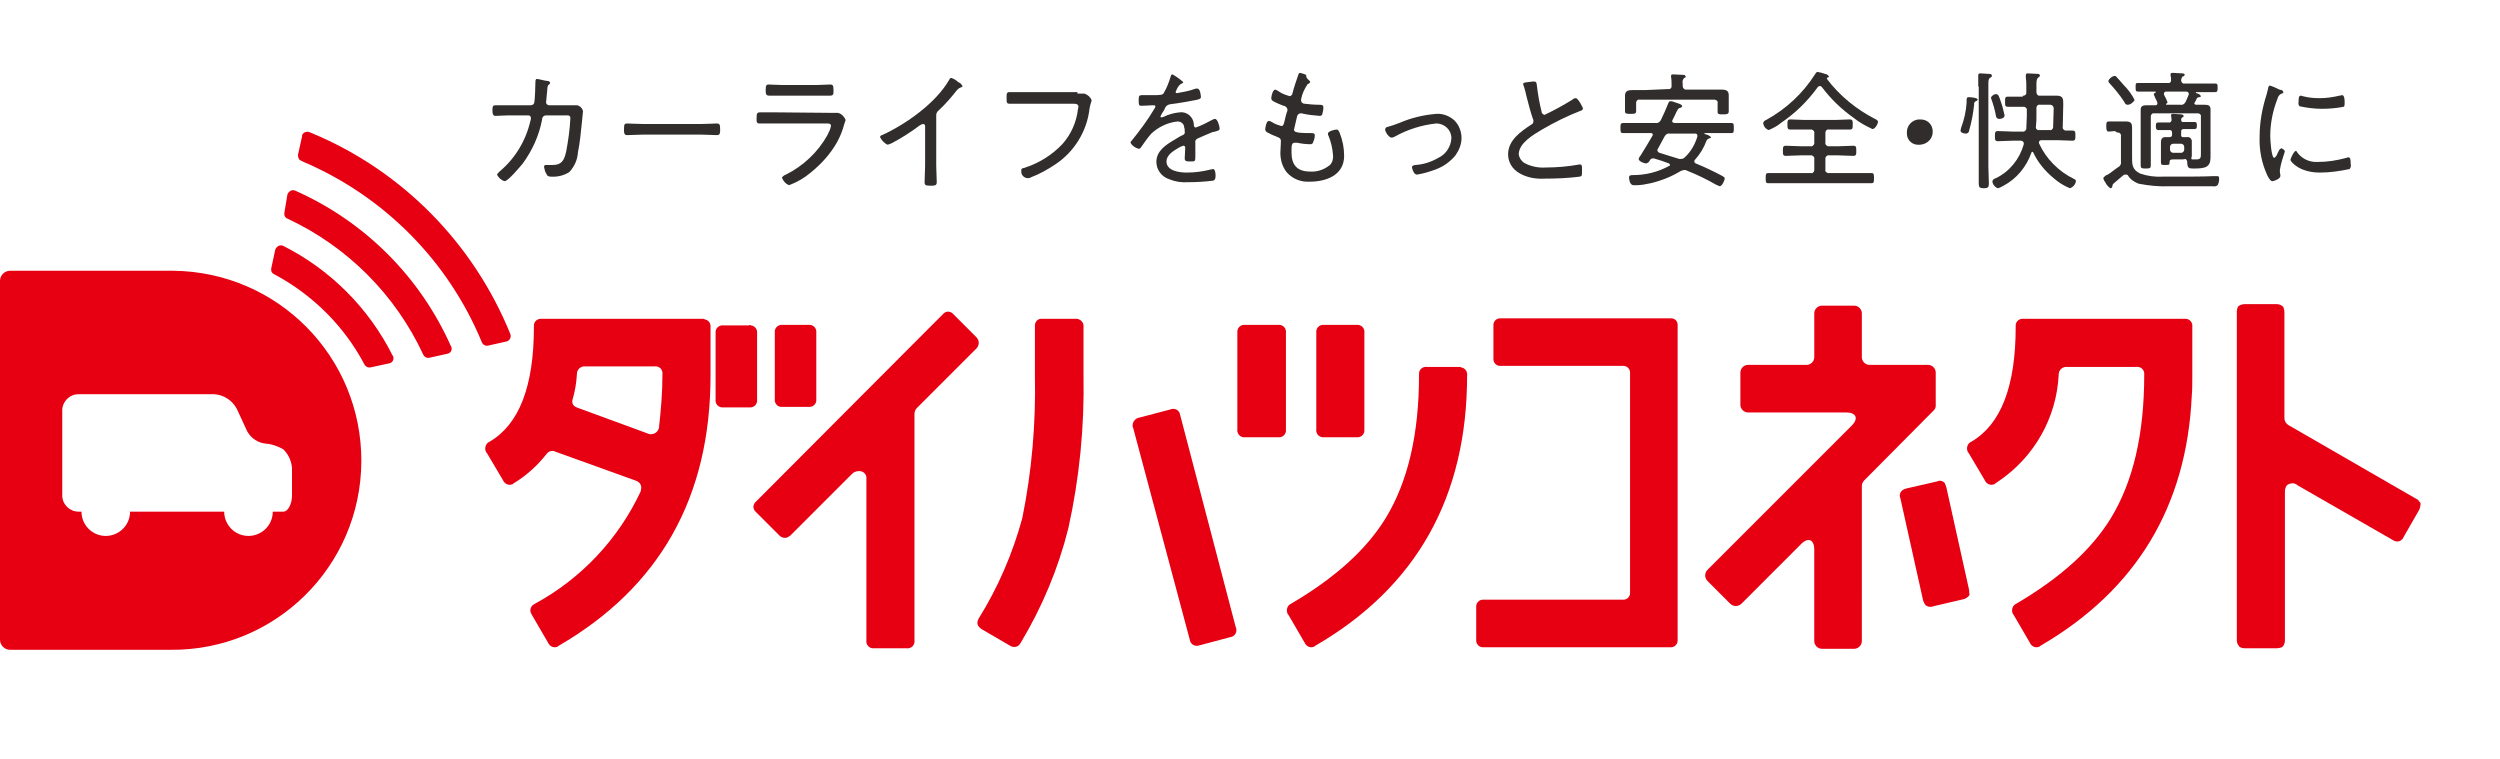 <?xml version="1.0" encoding="utf-8"?>
<!-- Generator: Adobe Illustrator 26.3.1, SVG Export Plug-In . SVG Version: 6.00 Build 0)  -->
<svg version="1.1" id="レイヤー_1" xmlns="http://www.w3.org/2000/svg" xmlns:xlink="http://www.w3.org/1999/xlink" x="0px"
	 y="0px" viewBox="0 0 494 150" style="enable-background:new 0 0 494 150;" xml:space="preserve">
<style type="text/css">
	.st0{fill:#E60012;}
	.st1{fill:#302D2C;}
</style>
<g id="ロゴ_ダイハツコネクト_SP">
	<g id="グループ化_635">
		<g id="グループ化_634">
			<path id="パス_1765" class="st0" d="M188.4,62.1c-0.5-0.6-1.3-0.7-1.9-0.2c-0.1,0.1-0.2,0.2-0.3,0.3l-36.8,36.9
				c-0.6,0.5-0.7,1.3-0.2,1.9c0.1,0.1,0.1,0.1,0.2,0.2l4.5,4.5c0.5,0.6,1.4,0.8,2,0.3c0.1-0.1,0.2-0.1,0.3-0.2l12.2-12.2
				c0.3-0.3,0.8-0.5,1.2-0.5c0.8-0.1,1.5,0.4,1.6,1.2c0,0.1,0,0.3,0,0.4v31.8c-0.1,0.8,0.4,1.5,1.2,1.6c0.1,0,0.3,0,0.4,0h6.3
				c0.8,0.1,1.5-0.4,1.6-1.2c0-0.1,0-0.3,0-0.4V81.8c0-0.5,0.2-0.9,0.5-1.2l11.7-11.7c0.3-0.3,0.5-0.7,0.5-1.2
				c0-0.4-0.2-0.8-0.5-1.1L188.4,62.1z"/>
			<path id="パス_1766" class="st0" d="M233.2,82c-0.1-0.7-0.7-1.3-1.5-1.2c-0.1,0-0.3,0-0.4,0.1l-6.1,1.6
				c-0.8,0.1-1.4,0.8-1.4,1.6c0,0.1,0,0.3,0.1,0.4l11.2,41.9c0.1,0.8,0.8,1.3,1.6,1.2c0.1,0,0.3-0.1,0.4-0.1l6-1.6
				c0.8-0.1,1.3-0.8,1.2-1.6c0-0.1,0-0.2-0.1-0.3L233.2,82z"/>
			<path id="パス_1767" class="st0" d="M212.4,63H206c-0.8-0.1-1.4,0.4-1.5,1.2c0,0.1,0,0.3,0,0.4v9.5c0.2,9.5-0.6,19-2.5,28.3
				c-1.9,7-4.8,13.7-8.6,19.8c-0.5,0.9-0.3,1.6,0.7,2.2l5.5,3.2c0.6,0.4,1.5,0.3,1.9-0.3c0.1-0.1,0.1-0.2,0.2-0.3
				c4.2-7,7.4-14.6,9.4-22.6c2.2-9.9,3.2-20.1,3-30.3v-9.5c0.1-0.8-0.5-1.5-1.3-1.6C212.6,63,212.5,63,212.4,63"/>
			<path id="パス_1768" class="st0" d="M159.7,80.4c0.8,0.1,1.5-0.4,1.6-1.2c0-0.1,0-0.3,0-0.4v-13c0.1-0.8-0.4-1.5-1.2-1.6
				c-0.1,0-0.2,0-0.4,0h-5c-0.8-0.1-1.5,0.4-1.6,1.2c0,0.1,0,0.3,0,0.4v13c-0.1,0.8,0.4,1.5,1.2,1.6c0.1,0,0.3,0,0.4,0H159.7z"/>
			<path id="パス_1769" class="st0" d="M148,64.3h-5c-0.8-0.1-1.5,0.4-1.6,1.2c0,0.1,0,0.3,0,0.4v13c-0.1,0.8,0.4,1.5,1.2,1.6
				c0.1,0,0.3,0,0.4,0h5c0.8,0.1,1.5-0.4,1.6-1.2c0-0.1,0-0.3,0-0.4v-13c0.1-0.8-0.4-1.5-1.2-1.6C148.3,64.2,148.1,64.2,148,64.3"/>
			<path id="パス_1770" class="st0" d="M431.7,63h-31.8c-0.8-0.1-1.5,0.4-1.6,1.2c0,0.1,0,0.3,0,0.4c0,11.7-2.9,19.3-8.8,22.7
				c-0.7,0.3-1,1.2-0.7,1.9c0,0.1,0.1,0.2,0.2,0.3l3.2,5.4c0.3,0.7,1.1,1.1,1.8,0.8c0.1,0,0.2-0.1,0.3-0.2c0.2-0.1,0.4-0.3,0.6-0.4
				c7.1-4.8,11.5-12.6,11.9-21.1c0-0.8,0.6-1.4,1.3-1.5l0,0h14c0.8-0.1,1.5,0.4,1.6,1.2c0,0.1,0,0.3,0,0.4l0,0
				c0,11.7-2.2,21.1-6.6,28.3c-3.8,6.2-10,11.8-18.7,16.9c-0.7,0.3-1,1.2-0.7,1.9c0,0.1,0.1,0.2,0.2,0.3l3.2,5.5
				c0.3,0.7,1.1,1.1,1.8,0.8c0.1,0,0.2-0.1,0.3-0.2c18.9-11,28.9-27.5,29.9-49.5c0.1-1.1,0.1-2.4,0.1-3.9v-9.6
				c0.1-0.8-0.4-1.5-1.2-1.6C431.9,63,431.8,63,431.7,63"/>
			<path id="パス_1771" class="st0" d="M382.1,81.1c0.3-0.3,0.4-0.6,0.4-0.9v-6.6c0-0.8-0.7-1.5-1.5-1.5h-11.6
				c-0.8,0-1.5-0.7-1.5-1.5v-8.7c0-0.8-0.7-1.5-1.5-1.5H360c-0.8,0-1.5,0.7-1.5,1.5v8.7c0,0.8-0.7,1.5-1.5,1.5h-11.6
				c-0.8,0-1.5,0.7-1.5,1.5V80c0,0.8,0.7,1.5,1.5,1.5h19.4c2,0,2.5,1.2,1.1,2.6l-28.5,28.5c-0.6,0.6-0.6,1.6,0,2.2l4.5,4.5
				c0.6,0.6,1.6,0.6,2.2,0l11.8-11.8c1.4-1.4,2.6-0.9,2.6,1.1v18.1c0,0.8,0.7,1.5,1.5,1.5h6.4c0.8,0,1.5-0.7,1.5-1.5V96
				c0-0.4,0.2-0.8,0.5-1.1L382.1,81.1z"/>
			<path id="パス_1772" class="st0" d="M389.1,116.6l-4.5-20.3c-0.1-0.3-0.2-0.6-0.3-0.8c-0.1-0.2-0.3-0.3-0.5-0.4
				s-0.3-0.1-0.5-0.1c-0.1,0-0.3,0-0.4,0.1l-6.1,1.4c-0.5,0.1-0.9,0.3-1.2,0.7c-0.2,0.4-0.3,0.8-0.1,1.2l4.5,20.2
				c0.1,0.4,0.3,0.7,0.5,1c0.1,0.1,0.2,0.1,0.4,0.2c0.2,0.1,0.3,0.1,0.5,0.1s0.4,0,0.6-0.1l6-1.4c0.4-0.1,0.7-0.3,1-0.6
				c0.1-0.1,0.1-0.2,0.2-0.3C389.1,117.2,389.1,116.9,389.1,116.6"/>
			<path id="パス_1773" class="st0" d="M261.7,86.4h6.3c0.8,0.1,1.5-0.4,1.6-1.2c0-0.1,0-0.3,0-0.4v-19c0.1-0.8-0.4-1.5-1.2-1.6
				c-0.1,0-0.3,0-0.4,0h-6.3c-0.8-0.1-1.5,0.4-1.6,1.2c0,0.1,0,0.3,0,0.4v19c-0.1,0.8,0.4,1.5,1.2,1.6
				C261.4,86.4,261.5,86.4,261.7,86.4"/>
			<path id="パス_1774" class="st0" d="M288.4,72.5H282c-0.8-0.1-1.5,0.4-1.6,1.2c0,0.1,0,0.3,0,0.4c0,11.7-2.2,21.1-6.6,28.3
				c-3.8,6.2-10,11.8-18.7,16.9c-0.7,0.3-1,1.2-0.7,1.9c0,0.1,0.1,0.2,0.2,0.3l3.2,5.5c0.3,0.7,1.1,1.1,1.8,0.8
				c0.1,0,0.2-0.1,0.3-0.2c20-11.6,30-29.4,30-53.4c0.1-0.8-0.4-1.5-1.2-1.6C288.7,72.5,288.5,72.5,288.4,72.5"/>
			<path id="パス_1775" class="st0" d="M252.4,64.2h-6.3c-0.8-0.1-1.5,0.4-1.6,1.2c0,0.1,0,0.3,0,0.4v19c-0.1,0.8,0.4,1.5,1.2,1.6
				c0.1,0,0.3,0,0.4,0h6.4c0.8,0.1,1.5-0.4,1.6-1.2c0-0.1,0-0.3,0-0.4v-19c0.1-0.8-0.4-1.5-1.2-1.6
				C252.7,64.2,252.6,64.2,252.4,64.2"/>
			<path id="パス_1776" class="st0" d="M330.2,62.9h-33.8c-0.7,0-1.3,0.6-1.3,1.3l0,0V71c0,0.7,0.6,1.3,1.3,1.3l0,0h24.4
				c0.7,0,1.3,0.6,1.3,1.3v43.6c0,0.7-0.6,1.3-1.3,1.3l0,0H293c-0.7,0-1.3,0.6-1.3,1.3l0,0v6.8c0,0.7,0.6,1.3,1.3,1.3l0,0h37.2
				c0.7,0,1.3-0.6,1.3-1.3V64.2C331.5,63.5,331,62.9,330.2,62.9"/>
			<path id="パス_1777" class="st0" d="M478.3,99.5c0-0.1,0-0.2-0.1-0.2c-0.2-0.3-0.4-0.6-0.7-0.7L452.2,84
				c-0.5-0.3-0.8-0.8-0.8-1.4V61.7c0-0.4-0.1-0.7-0.2-1c-0.1-0.1-0.2-0.2-0.3-0.3c-0.3-0.2-0.7-0.3-1-0.3h-6.3c-0.4,0-0.7,0.1-1,0.2
				c-0.1,0.1-0.2,0.2-0.3,0.2c-0.2,0.3-0.3,0.7-0.3,1.1v64.9c0,0.4,0.1,0.7,0.3,1c0.1,0.1,0.2,0.2,0.2,0.3c0.3,0.2,0.7,0.3,1.1,0.3
				h6.3c0.3,0,0.7-0.1,1-0.2c0.1-0.1,0.2-0.2,0.3-0.3c0.2-0.3,0.3-0.7,0.3-1.1V97.1c0-0.4,0.1-0.7,0.3-1.1c0.1-0.1,0.1-0.1,0.2-0.2
				c0.3-0.2,0.7-0.3,1-0.3s0.6,0.1,0.9,0.3l0.1,0.1l18.8,10.8c0.3,0.2,0.6,0.3,0.9,0.3c0.5,0,1-0.3,1.2-0.8l3.1-5.4
				C478.2,100.4,478.3,100,478.3,99.5"/>
			<path id="パス_1778" class="st0" d="M33.7,53.5H2c-1.1,0-2,0.9-2,2v70.9c0,1.1,0.9,2,2,2h31.7c20.7,0.2,37.6-16.5,37.7-37.2
				S54.9,53.7,34.2,53.5H33.7L33.7,53.5z M57.7,97.9c0,1.7-0.8,3.2-1.7,3.2h-2.1c0,2.7-2.2,4.8-4.8,4.8c-2.7,0-4.8-2.2-4.8-4.8l0,0
				H25.7c0,2.7-2.2,4.8-4.8,4.8c-2.7,0-4.8-2.2-4.8-4.8h-0.6c-1.7,0-3.2-1.4-3.2-3.2V81.1c0-1.7,1.4-3.2,3.2-3.2h26.8
				c1.9,0.1,3.6,1.2,4.5,2.9l1.8,3.9c0.6,1.5,1.9,2.6,3.5,2.9c1.4,0.1,2.7,0.5,3.9,1.2c1.2,1.2,1.8,2.8,1.7,4.4L57.7,97.9L57.7,97.9
				z"/>
			<path id="パス_1779" class="st0" d="M100.8,65.9C93.5,48,79.4,33.7,61.6,26.3l-0.5-0.2c-0.6-0.2-1.2,0.1-1.4,0.6
				c0,0.1,0,0.1,0,0.2l-0.8,3.6c-0.1,0.4,0.1,0.8,0.3,1.1l0.2,0.1L60,32l0,0c15.9,6.8,28.6,19.6,35.2,35.6c0.2,0.5,0.7,0.8,1.2,0.7
				l3.6-0.8c0.6-0.1,1-0.7,0.9-1.3C100.8,66,100.8,65.9,100.8,65.9"/>
			<path id="パス_1780" class="st0" d="M84.8,70.7l3.6-0.8c0.6-0.1,1-0.7,0.8-1.3c0-0.1,0-0.1-0.1-0.2
				c-6.1-13.7-17-24.6-30.7-30.7c-0.6-0.3-1.2,0-1.5,0.5c0,0.1-0.1,0.2-0.1,0.2L56.2,42c-0.1,0.5,0.1,1,0.6,1.2
				c11.8,5.5,21.3,15,26.8,26.8C83.8,70.5,84.3,70.8,84.8,70.7"/>
			<path id="パス_1781" class="st0" d="M73.2,72.6l3.7-0.8c0.6-0.1,1-0.7,0.8-1.3c0-0.1,0-0.2-0.1-0.2c-4.7-9.4-12.3-17-21.6-21.7
				c-0.6-0.3-1.2,0-1.5,0.5c0,0.1-0.1,0.2-0.1,0.2L53.6,53c-0.1,0.5,0.1,1,0.6,1.2C61.7,58.2,68,64.4,72,72
				C72.2,72.4,72.7,72.7,73.2,72.6"/>
		</g>
		<path id="パス_1782" class="st0" d="M138.9,63h-31.8c-0.8-0.1-1.5,0.4-1.6,1.2c0,0.1,0,0.3,0,0.4c0,11.7-2.9,19.3-8.8,22.7
			c-0.7,0.3-1,1.2-0.7,1.9c0,0.1,0.1,0.2,0.2,0.3l3.2,5.4c0.3,0.7,1.1,1.1,1.8,0.8c0.1,0,0.2-0.1,0.3-0.2c2.5-1.5,4.7-3.5,6.5-5.8
			c0.3-0.4,0.7-0.6,1.2-0.6c0.1,0,0.3,0,0.4,0.1l16.1,5.8c0.6,0.2,1.1,0.8,1,1.5c0,0.2-0.1,0.4-0.1,0.6
			c-4.4,9.4-11.7,17.2-20.9,22.2c-0.7,0.3-1.1,1.1-0.8,1.8c0.1,0.1,0.1,0.3,0.2,0.4l3.2,5.5c0.3,0.7,1.1,1.1,1.8,0.8
			c0.1,0,0.2-0.1,0.3-0.2c20-11.6,30-29.4,30-53.4v-9.5c0.1-0.8-0.4-1.5-1.2-1.6C139.2,63,139,63,138.9,63z M130.2,84.6
			c-0.2,0.7-0.8,1.2-1.6,1.2c-0.2,0-0.3,0-0.5-0.1l-13.9-5.1c-0.9-0.3-1.2-0.8-1.1-1.5c0.5-1.7,0.8-3.4,0.9-5.2
			c0-0.8,0.6-1.4,1.3-1.5l0,0h14c0.8-0.1,1.5,0.4,1.6,1.2c0,0.1,0,0.3,0,0.4C130.9,77.6,130.6,81.1,130.2,84.6L130.2,84.6
			L130.2,84.6z"/>
	</g>
	<g id="グループ化_637">
		<g id="グループ化_636">
			<path id="パス_1783" class="st1" d="M100.6,20.8h4.3c0.4,0,0.7-0.3,0.7-0.7c0.1-0.4,0.2-3.4,0.2-3.9c0-0.2,0-0.6,0.3-0.6
				s1.7,0.4,2.1,0.4c0.2,0,0.4,0.1,0.5,0.3c0,0.2-0.1,0.3-0.2,0.4c-0.3,0.2-0.3,0.2-0.4,1.5c0,0.3-0.1,0.6-0.1,1s-0.1,0.9-0.1,1
				c0,0.3,0.2,0.5,0.5,0.6l0,0h3c0.4,0,1.7,0,2.1,0c0.2,0,0.4,0,0.5,0c0.6,0.1,1.1,0.6,1.2,1.2c0,0.2-0.2,1.7-0.2,2
				c-0.2,2-0.4,4.1-0.8,6.1c-0.1,1.5-0.7,2.8-1.7,3.9c-1.1,0.7-2.4,1-3.7,0.9c-0.3,0-0.7-0.1-0.8-0.5c-0.3-0.4-0.4-0.9-0.5-1.4
				c0-0.2,0.1-0.4,0.3-0.4l0,0h0.1c0.1,0,0.3,0,0.4,0c0.3,0,0.6,0,0.9,0c1.7,0,2.3-0.8,2.7-2.8c0.4-2.1,0.7-4.3,0.8-6.4
				c0-0.7-0.3-0.6-1.6-0.6h-3.2c-0.5,0-0.8,0.4-0.8,0.9c-0.6,3.1-1.9,6-3.8,8.6c-0.5,0.6-2.9,3.5-3.6,3.5c-0.7-0.2-1.2-0.7-1.5-1.3
				c0.1-0.2,0.3-0.4,0.5-0.6c3.1-2.6,5.2-6.1,6.1-10c0.1-0.2,0.1-0.4,0.1-0.6c0-0.3-0.2-0.5-0.5-0.5l0,0h-4c-0.7,0-2.1,0.1-2.5,0.1
				s-0.6-0.3-0.6-1.1s0.1-1,0.6-1c0.7,0,1.4,0,2.2,0L100.6,20.8L100.6,20.8z"/>
			<path id="パス_1784" class="st1" d="M138.6,24.5c1.1,0,2.6-0.1,3-0.1c0.6,0,0.7,0.2,0.7,1.2c0,0.6,0,1.1-0.6,1.1
				c-1,0-2.1-0.1-3.1-0.1H127c-1,0-2.1,0.1-3.1,0.1c-0.6,0-0.6-0.5-0.6-1.1c0-1.1,0.1-1.2,0.7-1.2c0.4,0,2,0.1,3.1,0.1H138.6
				L138.6,24.5z"/>
			<path id="パス_1785" class="st1" d="M164.2,22.3c0.4,0,0.8,0,1,0c0.1,0,0.3,0,0.4,0c0.7,0.2,1.2,0.7,1.5,1.4
				c-0.1,0.3-0.2,0.6-0.3,0.9c-0.3,1.2-0.8,2.4-1.4,3.5c-1.3,2.3-3.1,4.3-5.2,6c-1.3,1.1-2.7,1.9-4.3,2.5c-0.7-0.3-1.1-0.8-1.4-1.5
				c0.2-0.3,0.5-0.5,0.8-0.6c3.4-1.7,6.3-4.4,8.2-7.8c0.3-0.6,0.6-1.2,0.7-1.8c0-0.5-0.4-0.5-0.8-0.5h-10.2c-1,0-2.1,0-3.1,0
				c-0.6,0-0.6-0.3-0.6-1c0-1,0.1-1.2,0.7-1.2c1,0,2.1,0,3.1,0L164.2,22.3L164.2,22.3z M161.2,16.8c1,0,2.2-0.1,2.8-0.1
				s0.7,0.2,0.7,1.2c0,0.7,0,1-0.7,1c-0.9,0-1.9,0-2.8,0h-6.4c-0.9,0-1.9,0-2.8,0c-0.6,0-0.7-0.3-0.7-1c0-1,0.1-1.2,0.6-1.2
				s1.9,0.1,2.8,0.1H161.2L161.2,16.8z"/>
			<path id="パス_1786" class="st1" d="M185,32.7c0,1.1,0.1,2.2,0.1,3.3c0,0.6-0.3,0.7-1.1,0.7c-1.1,0-1.3-0.1-1.3-0.7
				c0-1.1,0.1-2.2,0.1-3.2v-7.6c0-0.1,0.1-0.7-0.4-0.7c-0.2,0-0.5,0.2-0.7,0.3c-1.7,1.3-3.6,2.5-5.5,3.5c-0.2,0.1-0.5,0.2-0.8,0.3
				c-0.7-0.3-1.2-0.9-1.5-1.5c0-0.2,0.2-0.4,0.4-0.4c4.8-2.2,10.7-6.4,13.3-11c0.1-0.2,0.2-0.3,0.4-0.3c0.5,0.2,0.9,0.4,1.3,0.8
				l0.2,0.1c0.3,0.1,0.5,0.4,0.7,0.7c0,0.2-0.2,0.2-0.4,0.3c-0.3,0.1-0.5,0.3-0.7,0.5c-1.1,1.4-2.3,2.8-3.6,4
				c-0.3,0.2-0.5,0.6-0.5,0.9V32.7L185,32.7z"/>
			<path id="パス_1787" class="st1" d="M212.9,18.5c0.4,0,0.7,0,1,0c0.1,0,0.3,0,0.4,0c0.6,0.2,1.2,0.7,1.4,1.3
				c0,0.3-0.2,0.5-0.4,1.6c-0.5,4.5-3,8.6-6.8,11.1c-1.5,1-3.1,1.9-4.7,2.5c-0.6,0.4-1.4,0.2-1.8-0.4c-0.2-0.3-0.2-0.6-0.2-1
				c0-0.2,0.2-0.4,0.5-0.4c2.9-0.9,5.5-2.5,7.6-4.7c1.7-1.9,2.8-4.3,3.1-6.9c0-0.1,0.1-0.4,0.1-0.5c0-0.5-0.4-0.6-0.9-0.6h-9.5
				c-1,0-2.1,0-3.1,0c-0.7,0-0.7-0.2-0.7-1.2c0-0.8,0-1.1,0.6-1.1c1.1,0,2.1,0,3.2,0h10.2L212.9,18.5z"/>
			<path id="パス_1788" class="st1" d="M233.8,16.2c0,0.2-0.2,0.3-0.3,0.3c-0.4,0.2-0.7,0.6-0.9,1c-0.1,0.2-0.2,0.4-0.3,0.7
				c0,0.1,0.1,0.2,0.2,0.2c0,0,0,0,0.1,0c1.1-0.2,2.3-0.4,3.4-0.8c0.2-0.1,0.4-0.1,0.6-0.1c0.6,0,0.7,1.5,0.7,1.7
				c0,0.4-0.7,0.5-1.2,0.6c-1.6,0.3-3.2,0.6-4.9,0.8c-0.5,0.1-0.9,0.4-1,0.8c-0.1,0.1-0.1,0.3-0.2,0.4c-0.3,0.4-0.5,0.8-0.7,1.2
				c0,0.1,0.1,0.2,0.2,0.2c0.1,0,0.3-0.1,0.4-0.1c1-0.5,2.1-0.8,3.2-0.9c1.4-0.2,2.7,0.9,2.8,2.3c0,0.1,0,0.2,0,0.2
				c0,0.2,0.1,0.5,0.4,0.5l0,0c1.1-0.4,2.1-0.9,3.2-1.5c0.2-0.1,0.4-0.2,0.6-0.2c0.5,0,0.9,1.5,0.9,1.9s-0.3,0.4-0.9,0.6
				c-0.1,0-0.3,0.1-0.5,0.1c-1,0.4-1.9,0.8-2.8,1.2c-0.4,0.1-0.7,0.5-0.6,0.9c0,0.9,0,1.9,0,2.8s-0.1,0.9-0.9,0.9s-1.2,0-1.2-0.6
				s0.1-1.4,0.1-2.1c0-0.2-0.1-0.4-0.3-0.4h-0.1c-0.3,0.1-0.6,0.2-0.9,0.4c-1,0.6-2.4,1.4-2.4,2.7c0,1.9,2.6,2.2,4,2.2
				c1.6,0,3.1-0.2,4.7-0.6c0.2,0,0.3-0.1,0.5-0.1c0.4,0,0.5,0.8,0.5,1.3s-0.1,0.9-0.5,1c-1.6,0.2-3.2,0.3-4.9,0.3
				c-1.3,0.1-2.6-0.1-3.8-0.6c-1.5-0.5-2.5-1.9-2.5-3.4c0-2.2,1.9-3.4,3.6-4.4c0.5-0.3,1.1-0.7,1.6-0.9c0.3-0.1,0.5-0.4,0.4-0.7
				c0-0.3,0-0.6-0.1-0.8c0-0.7-0.6-1.2-1.3-1.2l0,0c-2,0.2-3.8,1.1-5.2,2.4c-0.8,0.9-1.4,1.8-2.1,2.8c-0.1,0.1-0.2,0.2-0.4,0.2
				c-0.7-0.2-1.3-0.6-1.6-1.2c0-0.2,0.1-0.3,0.3-0.5c1.6-2,3.1-4,4.4-6.2c0.1-0.1,0.2-0.3,0.2-0.5s-0.2-0.2-0.6-0.2
				s-1.2,0.1-2.2,0.1c-0.4,0-0.5-0.1-0.5-1.1c0-0.8,0.1-1,0.6-1s1.2,0,2,0c1.7,0,2.2,0,2.4-0.5c0.6-1,1-2.1,1.3-3.1
				c0.1-0.3,0.1-0.5,0.4-0.5C232.4,15.1,233.1,15.6,233.8,16.2z"/>
			<path id="パス_1789" class="st1" d="M258.9,16.2c-0.1,0.2-0.3,0.4-0.5,0.4c-0.6,0.9-1.1,1.9-1.3,3c0,0.1,0,0.2,0,0.3
				c0,0.3,0.3,0.6,0.7,0.6c0.9,0.1,1.8,0.2,2.8,0.2c0.5,0,0.9,0,0.9,0.5s-0.1,0.9-0.2,1.3c0,0.2-0.2,0.4-0.5,0.4l0,0
				c-1.2-0.1-2.4-0.2-3.6-0.5c-0.1,0-0.2,0-0.2,0c-0.4,0-0.6,0.3-0.7,0.6c-0.2,0.9-0.4,1.7-0.6,2.6c0,0.5,0.5,0.5,0.9,0.6
				c0.8,0.1,1.7,0.1,2.5,0.1c0.5,0,0.7,0.1,0.7,0.4c0,0.5-0.1,0.9-0.3,1.3c0,0.3-0.3,0.5-0.5,0.5l0,0c-0.9,0-1.8-0.1-2.7-0.3
				c-0.1,0-0.3,0-0.4,0c-0.7,0-0.7,0.5-0.7,1.9c0,2.5,1.1,3.8,3.7,3.8c1.4,0.1,2.8-0.4,3.9-1.3c0.5-0.5,0.7-1.3,0.6-2
				c-0.1-1.3-0.4-2.6-0.9-3.8c-0.1-0.1-0.1-0.3-0.1-0.4c0-0.5,1.4-0.8,1.7-0.8s0.4,0.2,0.6,0.6c0.6,1.5,0.9,3,0.9,4.6
				c0,3.8-3.5,5.1-6.8,5.1c-1.7,0.1-3.3-0.5-4.5-1.8c-0.9-1.1-1.3-2.5-1.3-3.9c0-0.5,0.1-1.5,0.1-2.1v-0.3c0-0.6-0.7-0.7-1.1-0.9
				c-0.5-0.2-1-0.4-1.5-0.7c-0.3-0.1-0.4-0.3-0.5-0.6c0-0.2,0.2-1.7,0.7-1.7c0.2,0,0.4,0.1,0.6,0.2c0.6,0.4,1.2,0.6,1.9,0.8
				c0.4,0,0.5-0.4,0.7-1.3c0.1-0.4,0.2-0.9,0.4-1.5c0.1-0.1,0.1-0.3,0.1-0.4c0-0.4-0.4-0.8-0.8-0.8c-0.7-0.3-1.3-0.5-2-0.9
				c-0.2-0.1-0.4-0.3-0.4-0.6c0-0.4,0.3-1.7,0.8-1.7c0.3,0.1,0.6,0.3,0.9,0.5c0.6,0.4,1.3,0.6,1.9,0.8c0.3,0,0.6-0.3,0.6-0.6
				c0.3-1.2,0.7-2.3,1.1-3.5c0.1-0.2,0.1-0.5,0.4-0.5c0.4,0.1,0.8,0.2,1.2,0.4C258,15.6,258.9,15.9,258.9,16.2z"/>
			<path id="パス_1790" class="st1" d="M274.1,25.1c0.8-0.2,1.6-0.5,2.4-0.8c2.3-1,4.8-1.6,7.3-1.8c1.3-0.1,2.6,0.4,3.6,1.3
				c0.9,0.9,1.4,2.2,1.4,3.5c0,1.2-0.5,2.4-1.2,3.4c-1,1.2-2.2,2.1-3.7,2.7c-1.3,0.5-2.6,0.9-3.9,1.1c-0.7,0-1-1.3-1-1.5
				s0.4-0.4,0.7-0.4c1.6-0.1,3.1-0.6,4.5-1.4c1.5-0.7,2.5-2.2,2.6-3.9c0-1.6-1.3-2.8-2.8-2.9h-0.2c-2.9,0.3-5.7,1.2-8.2,2.6
				c-0.2,0.1-0.4,0.2-0.6,0.2c-0.6,0-1.3-1.2-1.3-1.6C273.7,25.4,273.9,25.1,274.1,25.1z"/>
			<path id="パス_1791" class="st1" d="M302.1,16.2c0.3,0,0.6-0.1,0.9-0.1c0.7,0,0.6,0.3,0.7,0.9c0.2,1.7,0.5,3.4,0.9,5
				c0,0.3,0.2,0.6,0.6,0.7c1.9-0.9,3.7-1.9,5.5-3c0.2-0.2,0.4-0.3,0.7-0.3c0.4,0,1.4,1.8,1.4,2.1c-0.1,0.2-0.3,0.4-0.5,0.4
				c-2.6,1-5.2,2.3-7.6,3.7c-1.7,1-4.6,2.7-4.6,4.9c0.1,0.7,0.5,1.3,1.1,1.7c1.3,0.7,2.8,1,4.2,0.9c2.2,0,4.5-0.2,6.7-0.6
				c0.1,0,0.2,0,0.2,0c0.4,0,0.3,0.9,0.3,1.5s0,0.8-0.4,0.9c-2.3,0.3-4.7,0.4-7,0.4c-1.7,0.1-3.5-0.2-5-1.1
				c-1.4-0.8-2.2-2.2-2.2-3.7c0-2.8,2.5-4.5,4.6-5.9c0.3-0.1,0.4-0.4,0.4-0.7c0-0.1,0-0.3-0.1-0.4c-0.5-1.5-0.9-3-1.3-4.6
				c-0.1-0.6-0.3-1.2-0.5-1.9c-0.1-0.1-0.1-0.2-0.1-0.3C300.8,16.3,301.5,16.3,302.1,16.2z"/>
			<path id="パス_1792" class="st1" d="M326.6,26.7c0-0.2-0.1-0.4-0.3-0.4h-0.1h-2.4c-1,0-2,0-3.1,0c-0.5,0-0.5-0.3-0.5-1
				s0-1,0.6-1c1,0,2,0,3,0h3.4c0.4,0.1,0.8-0.2,1-0.6c0.5-1,1.1-2.4,1.5-3.4c0.1-0.2,0.2-0.3,0.4-0.3c0.3,0,0.6,0.1,0.8,0.2
				c0.6,0.2,1.5,0.4,1.5,0.8c-0.1,0.2-0.2,0.3-0.4,0.3c-0.4,0.1-0.5,0.3-1.1,1.6l-0.4,0.8c0,0.1-0.1,0.2-0.1,0.2
				c0,0.2,0.2,0.4,0.5,0.4l0,0h8.1c1,0,2,0,3,0c0.6,0,0.6,0.2,0.6,1s0,1-0.5,1c-1,0-2.1,0-3.1,0h-2.1c-0.1,0-0.1,0-0.1,0.1l0,0
				c0,0,0,0.1,0.1,0.1c0.5,0.1,0.9,0.3,1.2,0.6c0,0.2-0.3,0.2-0.5,0.3c-0.2,0.1-0.3,0.2-0.4,0.4c-0.5,1.4-1.3,2.7-2.3,3.8
				c-0.1,0.1-0.1,0.2-0.1,0.3c0,0.2,0.1,0.3,0.3,0.4c1.7,0.7,3.4,1.5,5.1,2.4c0.5,0.3,0.6,0.3,0.6,0.6s-0.5,1.5-1,1.5
				c-0.2-0.1-0.5-0.2-0.7-0.3c-1.9-1.1-3.8-2-5.8-2.8c-0.1-0.1-0.3-0.1-0.5-0.1s-0.5,0.1-0.7,0.2c-1.8,1.1-3.8,1.9-5.9,2.4
				c-0.9,0.2-1.9,0.4-2.9,0.4h-0.5c-0.8,0-0.9-1.3-0.9-1.5c0-0.5,0.4-0.5,0.8-0.5c2.5,0,4.9-0.6,7.1-1.8c0.1,0,0.2-0.1,0.2-0.2
				c0-0.1-0.1-0.2-0.2-0.3c-1-0.4-2-0.7-3-1c-0.1,0-0.2,0-0.2,0c-0.3,0-0.5,0.2-0.6,0.4c-0.1,0.3-0.4,0.5-0.7,0.6
				c-0.4,0-1.5-0.4-1.5-0.9c0.1-0.3,0.2-0.5,0.4-0.7C325,29.4,325.8,28.1,326.6,26.7C326.6,26.9,326.6,26.8,326.6,26.7z M329.6,17.6
				c0.3,0.1,0.6-0.1,0.7-0.4c0-0.1,0-0.2,0-0.2v-0.3c0-0.5,0-1-0.1-1.5c0-0.1,0-0.1,0-0.2c0-0.3,0.2-0.3,0.5-0.3s1.6,0.1,2,0.1
				c0.2,0,0.3,0.1,0.4,0.3c0,0.2-0.2,0.3-0.3,0.3c-0.3,0.3-0.4,0.7-0.3,1.1V17c0,0.3,0.2,0.6,0.5,0.7c0.1,0,0.1,0,0.2,0h4.4h2.5
				c0.8,0,1.5,0.1,1.5,1.1c0,0.4,0,0.8,0,1.3v1c0,0.3,0,0.7,0,0.9c0,0.5-0.3,0.6-1.1,0.6s-1.1,0-1.1-0.5c0-0.3,0-0.6,0-1v-0.7
				c0.1-0.3-0.1-0.6-0.5-0.7c-0.1,0-0.2,0-0.2,0H324c-0.3-0.1-0.6,0.1-0.7,0.5c0,0.1,0,0.2,0,0.2v0.7c0,0.2,0,0.7,0,0.9
				c0,0.5-0.4,0.5-1.1,0.5s-1.1,0-1.1-0.5c0-0.3,0-0.6,0-0.9v-1c0-0.5,0-0.9,0-1.2c0-0.9,0.6-1.1,1.4-1.1h2.6L329.6,17.6L329.6,17.6
				z M332.2,31.4c0.3,0,0.5-0.1,0.7-0.3c1.2-1.1,2-2.5,2.5-4.1c0-0.1,0-0.1,0-0.2c0-0.2-0.1-0.4-0.4-0.4h-0.1h-5
				c-0.4-0.1-0.8,0.2-1,0.6c-0.4,0.8-0.9,1.6-1.3,2.4c-0.1,0.1-0.1,0.2-0.1,0.3c0,0.2,0.2,0.4,0.4,0.5c1.3,0.4,2.6,0.8,3.9,1.2
				C331.9,31.4,332,31.4,332.2,31.4L332.2,31.4L332.2,31.4z"/>
			<path id="パス_1793" class="st1" d="M351.9,24.3c-0.7,0.6-1.5,1-2.4,1.4c-0.6-0.2-1-0.7-1.1-1.4c0.1-0.3,0.3-0.5,0.6-0.6
				c4-2.2,7.3-5.3,9.7-9.1c0.1-0.2,0.2-0.3,0.4-0.4c0.5,0.1,1,0.2,1.5,0.4c0.3,0,0.6,0.2,0.8,0.5c0,0.1-0.1,0.2-0.2,0.2
				s-0.2,0.1-0.2,0.2v0.1c2.5,3.3,5.8,6,9.5,7.9c0.3,0.1,0.5,0.3,0.6,0.5c0,0.5-0.6,1.5-1.1,1.5c-1.3-0.6-2.6-1.3-3.7-2.2
				c-2.4-1.7-4.5-3.7-6.3-6.1c-0.1-0.1-0.2-0.2-0.4-0.2c-0.2,0-0.3,0.1-0.4,0.2C357.1,20.1,354.7,22.4,351.9,24.3z M360.7,28.2
				c-0.1,0.3,0.2,0.6,0.5,0.7c0.1,0,0.1,0,0.2,0h1.9c1,0,2-0.1,2.9-0.1c0.6,0,0.6,0.3,0.6,1s0,1-0.6,1c-1,0-2-0.1-2.9-0.1h-1.9
				c-0.3-0.1-0.6,0.2-0.7,0.5c0,0.1,0,0.1,0,0.2v2.1c-0.1,0.3,0.1,0.6,0.5,0.7c0.1,0,0.2,0,0.2,0h5.4c1,0,2,0,3,0
				c0.5,0,0.5,0.3,0.5,1s0,1-0.5,1c-1,0-2,0-3,0h-14.4c-1,0-2,0-3,0c-0.5,0-0.5-0.3-0.5-1s0-1,0.5-1c1,0,2,0,3,0h5.4
				c0.3,0.1,0.6-0.1,0.7-0.5c0-0.1,0-0.2,0-0.2v-2.1c0.1-0.3-0.2-0.6-0.5-0.7c-0.1,0-0.1,0-0.2,0h-2c-1,0-2,0.1-2.9,0.1
				c-0.6,0-0.6-0.3-0.6-1s0-1,0.6-1c1,0,2,0.1,2.9,0.1h2c0.3,0.1,0.6-0.2,0.7-0.5c0-0.1,0-0.1,0-0.2v-1.9c0.1-0.3-0.2-0.6-0.5-0.7
				c-0.1,0-0.1,0-0.2,0h-1.3c-0.9,0-1.8,0-2.7,0c-0.6,0-0.6-0.3-0.6-1s0-1,0.6-1c0.9,0,1.8,0.1,2.7,0.1h6.3c0.9,0,1.8-0.1,2.7-0.1
				c0.6,0,0.6,0.3,0.6,1s0,1-0.6,1c-0.9,0-1.8,0-2.7,0h-1.4c-0.3-0.1-0.6,0.1-0.7,0.5c0,0.1,0,0.2,0,0.2V28.2L360.7,28.2z"/>
			<path id="パス_1794" class="st1" d="M381.9,25.9c0.1,1.4-1,2.6-2.5,2.7l0,0h-0.2c-1.3,0.1-2.4-0.9-2.4-2.2v-0.1
				c-0.1-1.4,1-2.7,2.5-2.7l0,0h0.2c1.3,0,2.3,0.9,2.4,2.2C381.9,25.8,381.9,25.8,381.9,25.9z"/>
			<path id="パス_1795" class="st1" d="M390.4,20c-0.2,0.1-0.4,0.4-0.3,0.6c-0.2,1.8-0.5,3.5-1,5.2c0,0.3-0.3,0.6-0.6,0.6
				c-0.3,0-1.1-0.1-1.1-0.6c0-0.2,0.1-0.3,0.1-0.5c0.6-1.6,1-3.3,1.1-5V20c0-0.5,0-0.8,0.4-0.8s1.8,0.1,1.8,0.5
				C390.7,19.8,390.6,20,390.4,20z M390.9,17.1c0-0.6,0-1.1,0-1.6c0-0.1,0-0.4,0-0.6c0-0.4,0.2-0.4,0.5-0.4s1.3,0.1,1.6,0.1
				c0.2,0,0.6,0,0.6,0.4c0,0.2-0.2,0.3-0.4,0.4c-0.3,0.2-0.3,0.6-0.3,1.6v15.8c0,1.2,0.1,2.3,0.1,3.5c0,0.7-0.2,0.9-1,0.9
				s-1-0.2-1-0.9c0-1.1,0-2.3,0-3.5V17.1H390.9z M395,23.5c-0.3,0-0.6-0.3-0.6-0.6l0,0c-0.2-1.1-0.5-2.2-0.9-3.3
				c0-0.1-0.1-0.2-0.1-0.3c0.2-0.4,0.6-0.7,1-0.7c0.5,0,0.6,0.4,1,1.6c0.3,0.8,0.5,1.7,0.7,2.6C396.1,23.4,395.3,23.5,395,23.5z
				 M399.7,18.9c0.3,0.1,0.7-0.2,0.7-0.5c0-0.1,0-0.1,0-0.2v-1c0-0.7,0-1.3-0.1-2c0-0.1,0-0.2,0-0.3c0-0.2,0.1-0.4,0.3-0.4h0.1
				c0.4,0,1.6,0.1,2,0.1c0.2,0,0.3,0.1,0.4,0.3c0,0.2-0.2,0.3-0.3,0.4c-0.3,0.2-0.4,0.5-0.4,1.4v1.5c0,0.3,0.2,0.7,0.5,0.7
				c0.1,0,0.1,0,0.2,0h1.7c0.6,0,1.1,0,1.6,0c1.3,0,1.3,0.7,1.3,1.7l-0.1,4.5c-0.1,0.3,0.2,0.6,0.5,0.7c0.1,0,0.1,0,0.2,0
				c0.4,0,0.8,0,1.2,0c0.6,0,0.6,0.3,0.6,1s0,1-0.6,1c-1,0-2-0.1-2.9-0.1h-3.2c-0.2,0-0.5,0.1-0.5,0.4l0,0c0,0.1,0,0.1,0,0.2
				c1.4,3.1,3.9,5.6,7,7.1c0.2,0.1,0.3,0.2,0.3,0.4c-0.1,0.7-0.6,1.2-1.2,1.4c-1.2-0.5-2.3-1.2-3.2-2c-1.7-1.4-3.1-3.1-4-5
				c0-0.1-0.1-0.2-0.2-0.2s-0.2,0.1-0.2,0.2c-1,2.8-2.9,5.1-5.5,6.5l-0.2,0.1c-0.3,0.2-0.6,0.3-0.9,0.4c-0.6-0.2-1.1-0.8-1.1-1.4
				c0.1-0.3,0.3-0.5,0.7-0.6c2.7-1.3,4.7-3.8,5.5-6.7c0-0.1,0-0.1,0-0.2c0-0.3-0.3-0.5-0.6-0.5l0,0h-1.6c-1,0-1.9,0.1-2.9,0.1
				c-0.6,0-0.6-0.3-0.6-1s0-1,0.6-1c1,0,2,0.1,2.9,0.1h1.9c0.4,0.1,0.7-0.2,0.8-0.5c0-0.1,0-0.2,0-0.2c0-0.8,0.1-1.5,0.1-2.3v-1.2
				c0.1-0.3-0.2-0.6-0.5-0.7c-0.1,0-0.1,0-0.2,0H399c-0.7,0-1.5,0-2.2,0c-0.6,0-0.6-0.2-0.6-1s0-1,0.6-1c0.7,0,1.5,0,2.2,0h0.7V18.9
				z M403,25.7h2c0.3,0.1,0.6-0.1,0.7-0.5c0-0.1,0-0.1,0-0.2l0.1-3.3c0.1-0.4-0.1-0.9-0.6-1c-0.1,0-0.2,0-0.2,0h-1.9
				c-0.3-0.1-0.6,0.1-0.7,0.5c0,0.1,0,0.2,0,0.2v1.3c0,0.8,0,1.5-0.1,2.3c-0.1,0.3,0.1,0.6,0.4,0.7C402.8,25.7,402.9,25.7,403,25.7
				L403,25.7L403,25.7z"/>
			<path id="パス_1796" class="st1" d="M417.9,25.9c-0.4,0-0.8,0.1-1.2,0.1s-0.5-0.3-0.5-1s0-1,0.5-1s0.8,0,1.2,0h0.6
				c0.5,0,1,0,1.5,0c0.9,0,1.3,0.2,1.3,1.2c0,0.7,0,1.4,0,2.1v3.6c0,1.4-0.1,2.6,1.6,3.4c1.5,0.5,3,0.7,4.6,0.6c1,0,2.2,0,3.2,0
				c2.3,0,4.5,0,6.8-0.1h0.6c0.4,0,0.4,0.2,0.4,0.6c0,0.4-0.1,0.8-0.3,1.2c-0.3,0.2-0.6,0.3-0.9,0.2c-2.4,0-4.7,0-7.1,0h-1.4
				c-2.1,0.1-4.1-0.1-6.2-0.5c-0.8-0.3-1.6-0.8-2.1-1.6c-0.1-0.2-0.3-0.2-0.5-0.2c-0.1,0-0.3,0-0.4,0.1c-0.7,0.6-1.3,1.1-2,1.7
				c-0.1,0.1-0.2,0.3-0.2,0.5s-0.1,0.3-0.3,0.4c0,0,0,0-0.1,0c-0.4-0.3-0.8-0.7-1-1.2c-0.2-0.2-0.3-0.5-0.4-0.8
				c0.2-0.3,0.5-0.6,0.9-0.7c0.4-0.2,1.6-1.2,2.1-1.5c0.4-0.2,0.6-0.7,0.5-1.1v-5c0.1-0.3-0.2-0.7-0.5-0.7c-0.1,0-0.1,0-0.2,0
				L417.9,25.9L417.9,25.9z M420.4,20.7c-0.3,0-0.5-0.2-0.6-0.5c-0.9-1.4-1.9-2.6-3-3.8c-0.1-0.1-0.2-0.3-0.2-0.4
				c0.2-0.5,0.7-0.9,1.2-1c0.2,0,0.4,0.1,0.5,0.3c0.6,0.6,1.3,1.5,1.9,2.1c0.6,0.7,1.2,1.5,1.6,2.4C421.4,20.3,421,20.7,420.4,20.7
				L420.4,20.7L420.4,20.7z M431,31.5h-1.6c-0.5,0-0.7,0.1-0.7,0.6c0,0.5-0.1,0.5-0.9,0.5c-0.6,0-0.8,0-0.8-0.5v-3.4
				c0-0.2,0-0.4,0-0.7c0-0.5,0.3-0.9,0.8-0.9c0.1,0,0.1,0,0.2,0h0.7c0.2,0,0.5-0.1,0.5-0.4v-0.1v-0.4c0-0.2-0.1-0.5-0.4-0.5
				c-0.1,0-0.1,0-0.2,0h-0.5h-1.6c-0.5,0-0.5-0.4-0.5-0.8c0-0.6,0.1-0.7,0.6-0.7c0.3,0,0.8,0,1.5,0h0.4c0.3,0.1,0.5-0.1,0.6-0.4
				c0-0.1,0-0.1,0-0.2c0-0.2-0.1-0.7-0.1-0.8c0-0.2,0.1-0.3,0.4-0.3s1.3,0.1,1.6,0.1c0.2,0,0.4,0.1,0.5,0.3c0,0.2-0.2,0.3-0.3,0.3
				c-0.1,0.1-0.2,0.2-0.2,0.4v0.1c0,0.3,0.2,0.5,0.5,0.4h0.1h0.4h1.6c0.5,0,0.5,0.3,0.5,0.7s0,0.7-0.5,0.7H432h-0.5
				c-0.2,0-0.5,0.1-0.5,0.4c0,0.1,0,0.1,0,0.2v0.5c-0.1,0.2,0.1,0.5,0.3,0.5h0.1h0.7c0.5-0.1,0.9,0.2,1,0.7c0,0.1,0,0.1,0,0.2
				c0,0.2,0,0.4,0,0.7V30c0,0.3,0,0.5,0,0.7s0,0.3-0.1,0.5c0,0.1,0,0.3,0.2,0.3l0,0h0.8c0.9,0,0.9-0.4,0.9-1.2v-7.2
				c0.1-0.3-0.1-0.6-0.5-0.7c-0.1,0-0.2,0-0.2,0h-8.5c-0.3-0.1-0.6,0.1-0.7,0.5c0,0.1,0,0.2,0,0.2v7c0,0.8,0,1.6,0,2.5
				c0,0.6-0.1,0.7-1,0.7s-1-0.1-1-0.7c0-0.8,0-1.7,0-2.5v-6.8c0-0.6,0-1.1,0-1.6c0-0.8,0.5-0.9,1.2-0.9h1.7c0.2,0,0.4-0.1,0.4-0.3
				c0,0,0,0,0-0.1c0-0.2-0.1-0.4-0.2-0.6c-0.2-0.3-0.3-0.7-0.5-1.1c0-0.2,0.1-0.3,0.3-0.4c0.1,0,0.1-0.1,0.1-0.1
				c0-0.1-0.1-0.1-0.2-0.1h-0.4c-1,0-1.9,0-2.9,0c-0.5,0-0.5-0.2-0.5-0.9s0-0.8,0.5-0.8c1,0,1.9,0,2.9,0h3c0.3,0.1,0.5-0.1,0.6-0.4
				c0-0.1,0-0.1,0-0.2c0-0.4,0-0.6-0.1-0.9c0-0.1,0-0.2,0-0.2c0-0.3,0.2-0.3,0.5-0.3s1.5,0.1,1.8,0.1c0.1,0,0.5,0,0.5,0.3
				c-0.1,0.2-0.2,0.3-0.4,0.3c-0.2,0.2-0.3,0.5-0.3,0.8c0,0.3,0.2,0.5,0.4,0.6c0.1,0,0.1,0,0.2,0h3.2c0.9,0,1.9,0,2.9,0
				c0.5,0,0.5,0.2,0.5,0.8s0,0.9-0.5,0.9c-1,0-1.9,0-2.9,0H434c-0.1,0-0.1,0.1-0.1,0.1c0,0.1,0,0.1,0.1,0.1l0.3,0.1
				c0.3,0.1,0.5,0.3,0.6,0.5c0,0.1-0.2,0.2-0.3,0.2c-0.2,0-0.4,0.1-0.5,0.2c-0.1,0.3-0.2,0.5-0.4,0.8c0,0.1-0.1,0.1-0.1,0.2
				c0,0.2,0.2,0.3,0.4,0.3l0,0h1.6c0.7,0,1.2,0.1,1.2,0.9c0,0.5,0,1.1,0,1.6v6.5c0,0.5,0,0.9,0,1.4c0,2-1.1,2.2-3.4,2.2
				c-0.9,0-1.2-0.1-1.2-1.3c0-0.3-0.2-0.5-0.4-0.6l0,0C431.6,31.5,431.3,31.5,431,31.5L431,31.5L431,31.5z M428,20.6
				c0,0.1,0.1,0.1,0.2,0.1h2.7c0.4,0.1,0.8-0.2,1-0.6c0.2-0.5,0.4-0.9,0.6-1.4c0-0.1,0-0.2,0-0.2c0-0.2-0.2-0.4-0.5-0.4l0,0h-4
				c-0.2,0-0.3,0.1-0.4,0.3v0.1c0,0.1,0,0.1,0,0.2c0.3,0.5,0.5,1,0.7,1.5c0,0.1-0.1,0.3-0.3,0.3C428,20.5,428,20.6,428,20.6
				L428,20.6L428,20.6z M428.8,29.6c0,0.3,0.3,0.6,0.6,0.6l0,0h1.6c0.3,0,0.6-0.3,0.6-0.6l0,0l0,0V29c0-0.3-0.3-0.6-0.6-0.6l0,0
				h-1.6c-0.3,0-0.6,0.3-0.6,0.6l0,0l0,0V29.6L428.8,29.6z"/>
			<path id="パス_1797" class="st1" d="M450.8,17.8c0.2,0,0.3,0.2,0.4,0.4c0,0.2-0.2,0.3-0.4,0.3c-0.4,0.2-0.7,0.6-0.8,1.1
				c-0.9,2.3-1.4,4.8-1.4,7.3c0,0.6,0.2,4.3,0.8,4.3c0.3-0.2,0.5-0.5,0.6-0.8c0-0.1,0.1-0.2,0.2-0.4c0.1-0.3,0.3-0.6,0.6-0.7
				c0.3,0.1,0.6,0.3,0.7,0.6c-0.4,1.2-0.8,2.4-1,3.7c0,0.2,0,0.7,0.1,0.9c0,0.1,0,0.2,0,0.3c0,0.5-1.2,1-1.6,1s-0.8-0.8-1-1.2
				c-1.1-2.4-1.6-5-1.5-7.6c0-2.8,0.5-5.6,1.4-8.4c0.1-0.4,0.2-0.8,0.3-1.2c0-0.2,0.1-0.4,0.3-0.5c0.7,0.2,1.3,0.5,1.9,0.8
				L450.8,17.8z M454,30.2c0.9,1.2,2.4,1.9,4,1.8c1.9,0,3.8-0.3,5.6-0.8c0.2-0.1,0.3-0.1,0.5-0.1c0.3,0,0.4,0.4,0.4,1.3
				c0.1,0.4,0,0.7-0.2,1c-1.9,0.4-3.9,0.7-5.9,0.7c-4.1,0-5.8-2.2-5.8-2.5s0.7-1.8,1.1-1.8C453.8,29.9,453.9,30,454,30.2L454,30.2
				L454,30.2z M455,19c1.1,0.3,2.2,0.4,3.4,0.4c1.3,0,2.6-0.2,3.9-0.5c0.2,0,0.3-0.1,0.5-0.1c0.5,0,0.5,1.1,0.5,1.5s0,0.7-0.2,0.8
				c-1.5,0.3-2.9,0.4-4.4,0.4c-1.4,0-2.9-0.2-4.3-0.5c-0.2-0.2-0.3-0.5-0.2-0.9c0-0.7,0-1.2,0.5-1.2C454.6,18.9,454.8,18.9,455,19
				L455,19z"/>
		</g>
	</g>
</g>
</svg>

